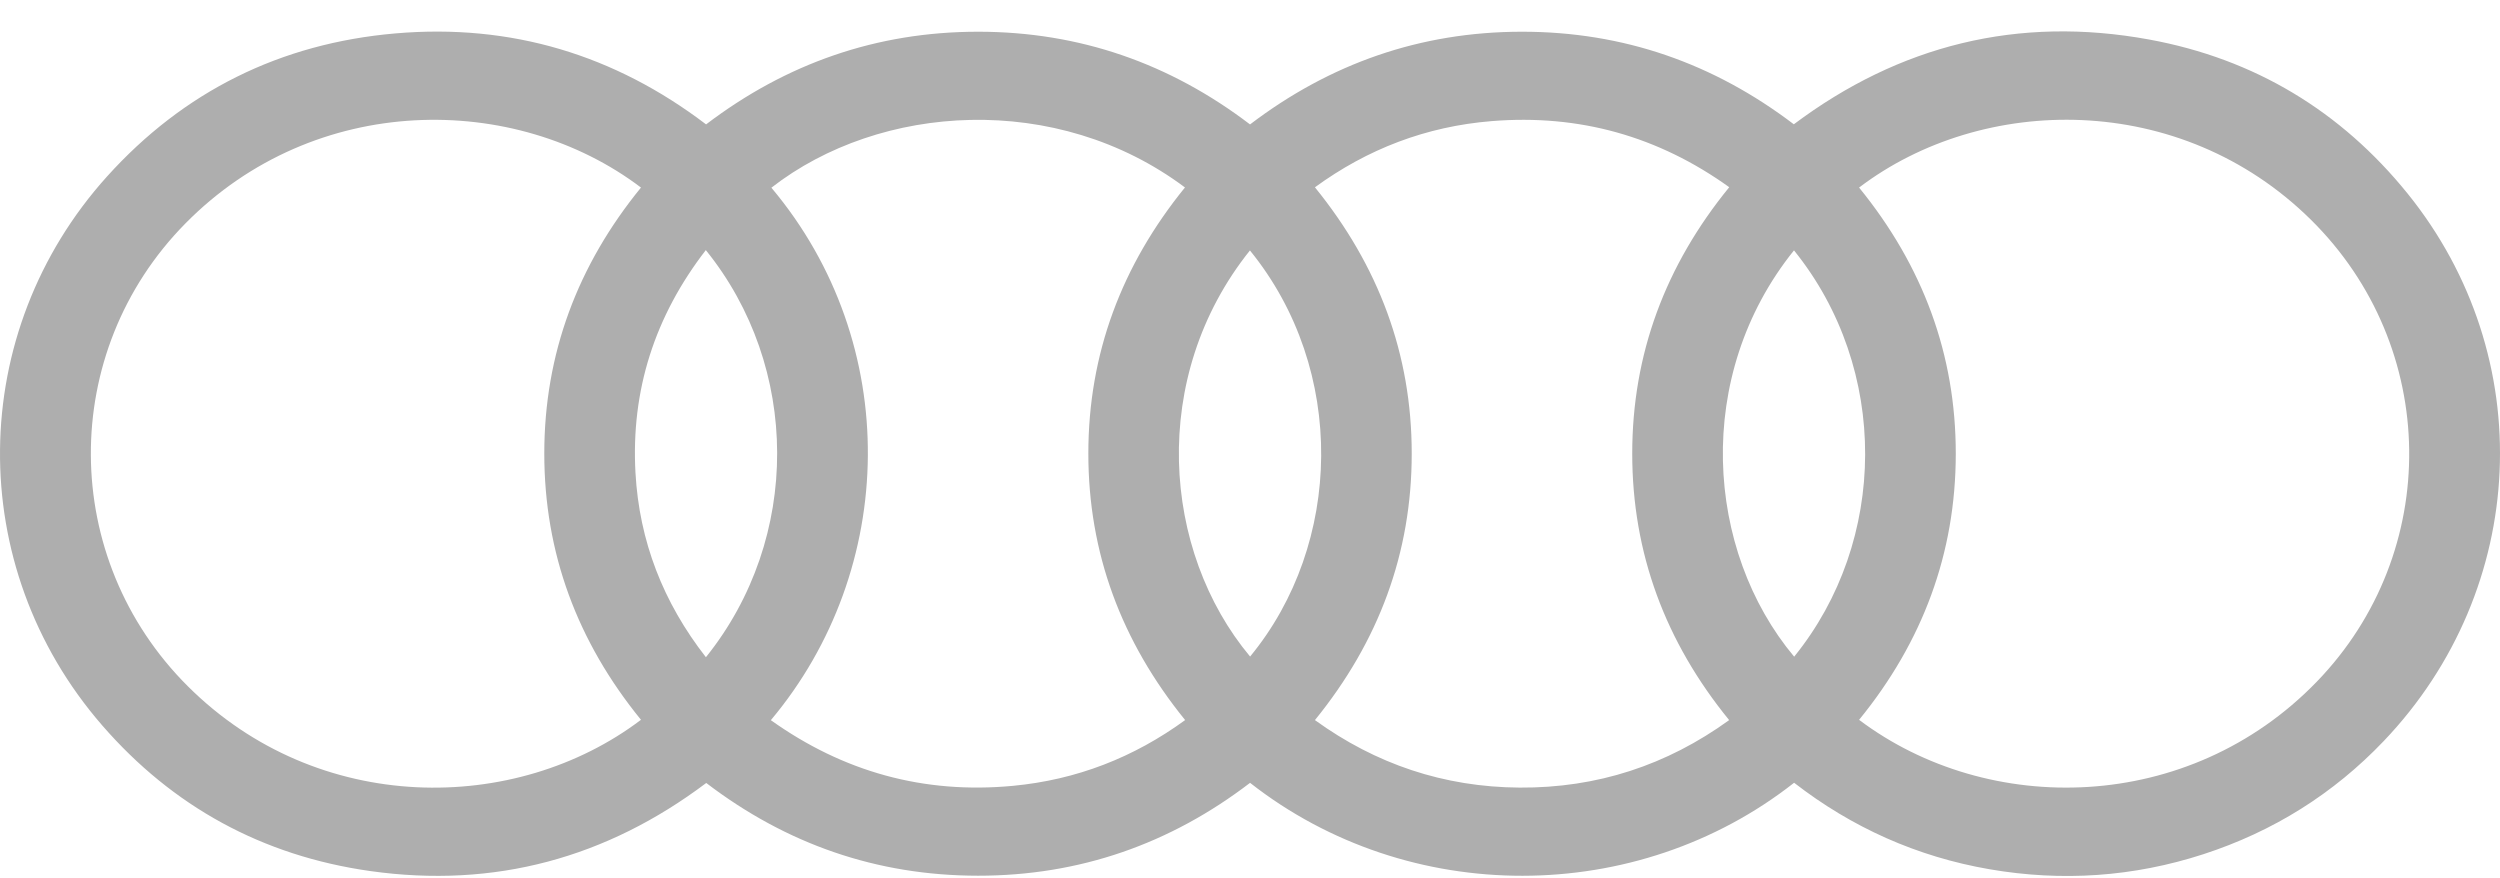 <svg width="74" height="26" viewBox="0 0 74 26" fill="none" xmlns="http://www.w3.org/2000/svg">
<g clip-path="url(#clip0_1044_2321)">
<path d="M53.105 23.17C48.447 26.831 41.694 26.85 37.002 23.172C34.642 24.977 31.961 25.922 28.95 25.921C25.943 25.92 23.266 24.978 20.905 23.176C17.96 25.392 14.644 26.304 10.957 25.783C7.761 25.331 5.106 23.869 3.023 21.469C-1.078 16.745 -0.983 9.832 3.166 5.226C5.43 2.714 8.292 1.282 11.714 0.988C15.134 0.694 18.198 1.627 20.9 3.682C23.267 1.883 25.939 0.94 28.95 0.939C31.959 0.939 34.633 1.88 37.001 3.683C39.364 1.885 42.036 0.941 45.045 0.939C48.056 0.937 50.729 1.878 53.097 3.679C56.222 1.338 59.734 0.457 63.616 1.17C66.741 1.743 69.296 3.295 71.262 5.726C75.167 10.555 74.862 17.422 70.558 21.936C69.072 23.494 67.289 24.613 65.216 25.286C63.149 25.956 61.037 26.1 58.892 25.73C56.742 25.359 54.817 24.495 53.105 23.169V23.17ZM18.973 21.306C17.087 18.991 16.11 16.368 16.111 13.421C16.112 10.476 17.094 7.855 18.973 5.552C15.241 2.723 9.325 2.72 5.487 6.615C1.731 10.426 1.758 16.525 5.562 20.315C9.408 24.148 15.265 24.116 18.973 21.306V21.306ZM55.029 5.552C56.915 7.868 57.894 10.491 57.891 13.438C57.888 16.382 56.908 19.004 55.029 21.307C58.851 24.185 64.78 24.101 68.575 20.18C72.29 16.342 72.216 10.266 68.4 6.501C64.536 2.688 58.684 2.775 55.029 5.552H55.029ZM22.817 21.317C24.96 22.845 27.342 23.51 29.981 23.261C31.867 23.083 33.562 22.421 35.08 21.314C33.192 18.987 32.213 16.367 32.215 13.418C32.216 10.47 33.202 7.854 35.075 5.549C31.285 2.71 26.05 3.053 22.833 5.556C26.72 10.18 26.566 16.852 22.817 21.317L22.817 21.317ZM51.185 5.541C49.085 4.034 46.743 3.374 44.153 3.585C42.219 3.742 40.478 4.408 38.922 5.544C40.806 7.866 41.787 10.48 41.787 13.425C41.788 16.373 40.808 18.993 38.922 21.315C40.724 22.619 42.74 23.298 44.98 23.313C47.274 23.328 49.339 22.65 51.183 21.315C49.292 18.996 48.314 16.372 48.314 13.426C48.314 10.48 49.295 7.858 51.185 5.542V5.541ZM36.998 7.413C33.997 11.159 34.395 16.313 37.003 19.434C39.743 16.11 39.875 10.948 36.998 7.413ZM53.102 7.411C50.113 11.124 50.48 16.299 53.107 19.438C55.883 16.015 55.936 10.919 53.102 7.411ZM20.892 7.403C19.38 9.361 18.674 11.556 18.81 13.995C18.923 16.018 19.63 17.834 20.895 19.454C23.729 15.927 23.685 10.855 20.892 7.403Z" fill="#AEAEAE"/>
</g>
<defs>
<clipPath id="clip0_1044_2321">
<rect width="74" height="25" fill="white" transform="translate(0 0.93)"/>
</clipPath>
</defs>
</svg>
